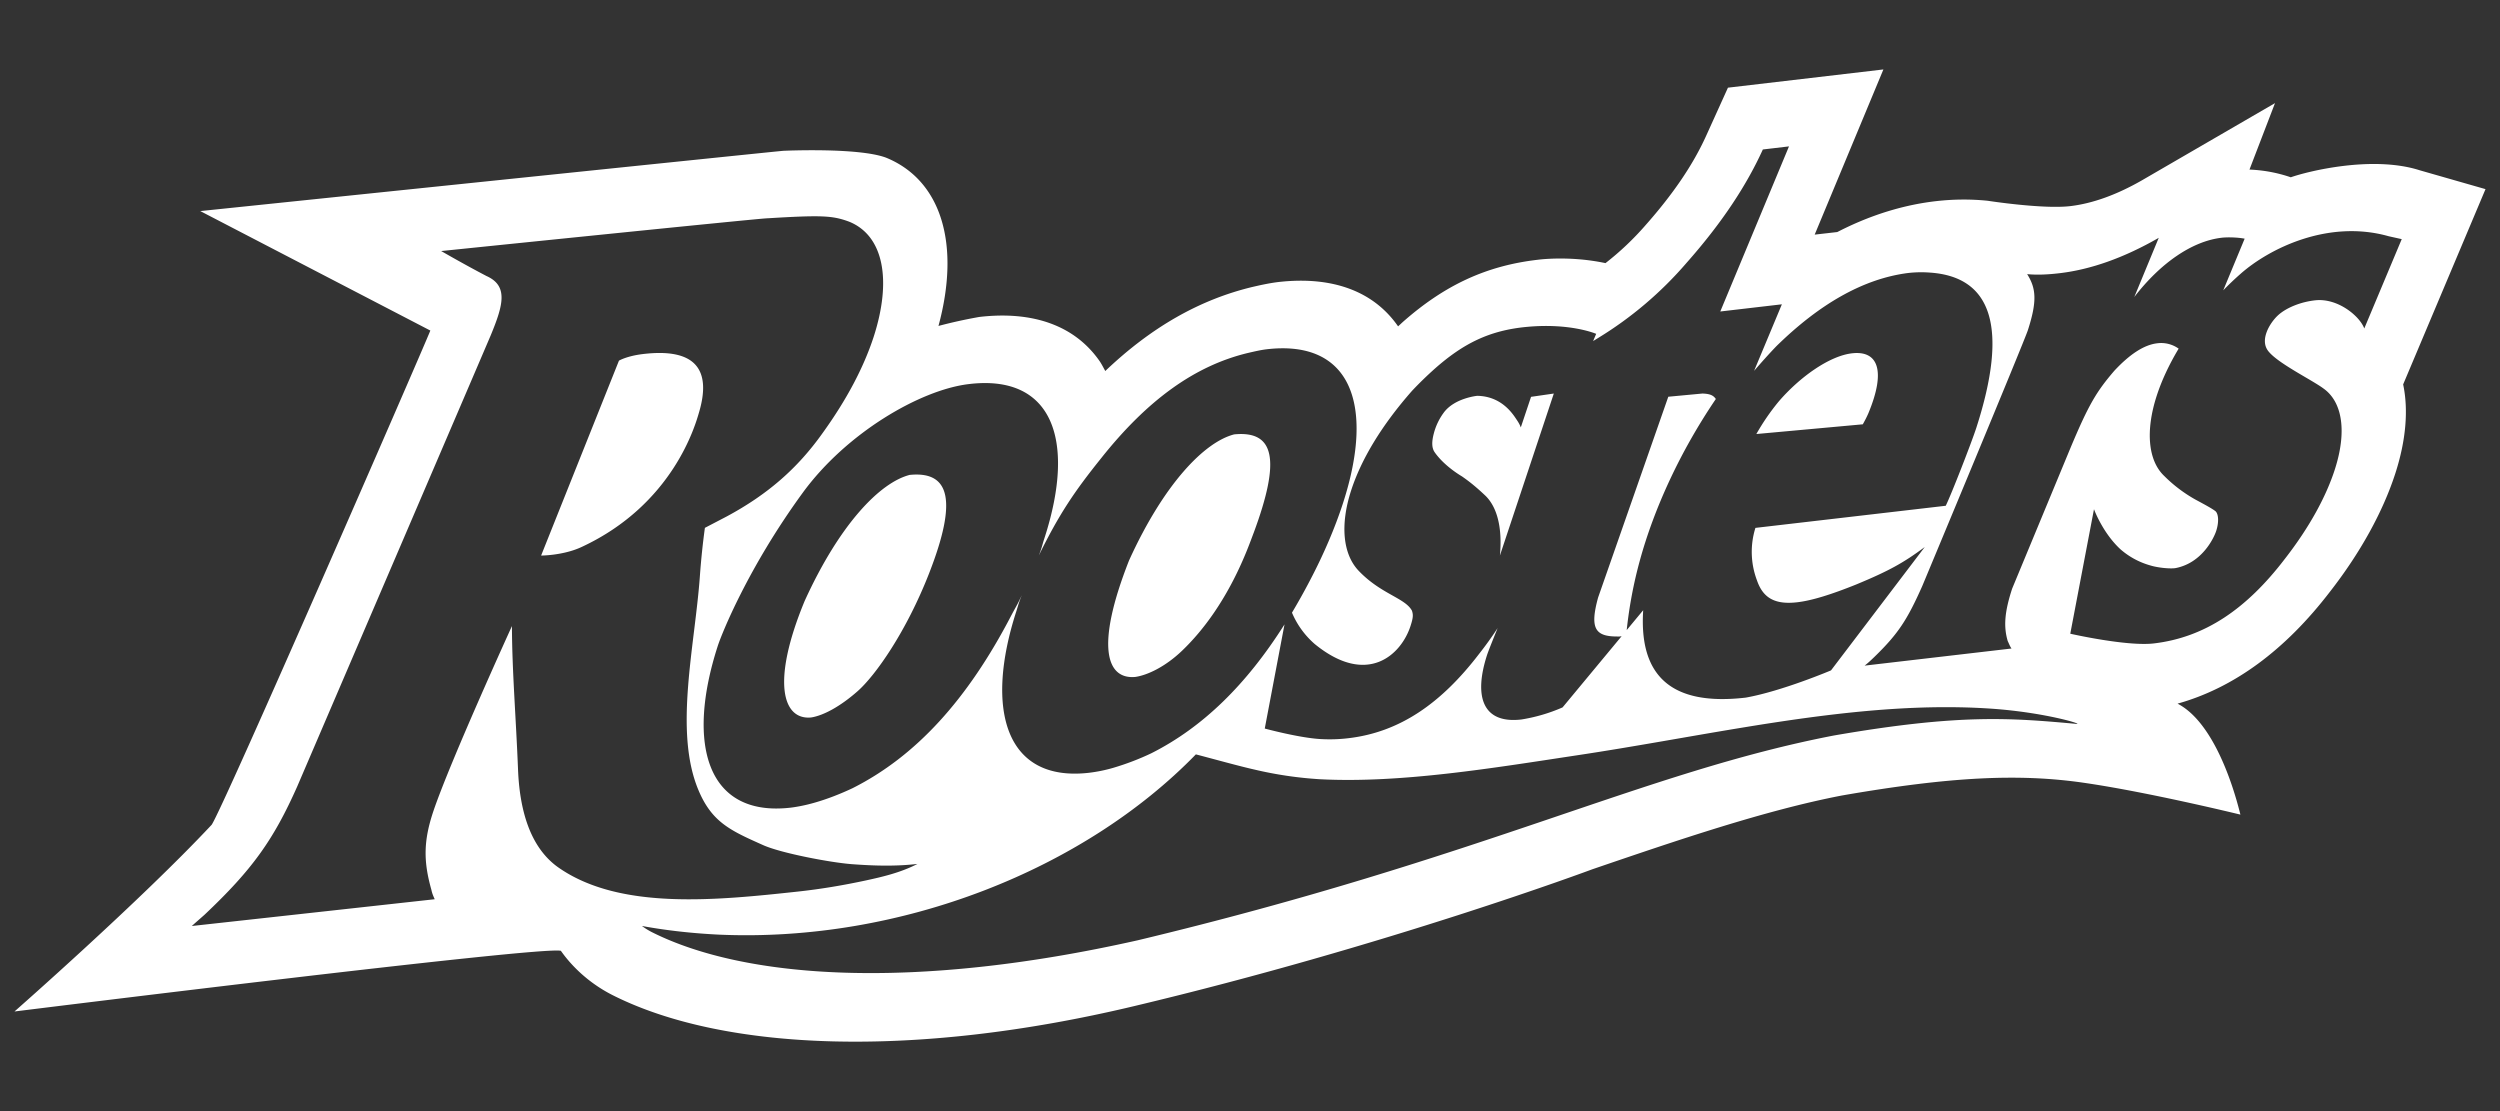 <svg width="72" height="32" viewBox="0 0 72 32" xmlns="http://www.w3.org/2000/svg" fill-rule="evenodd" clip-rule="evenodd" stroke-linejoin="round" stroke-miterlimit="1.414"><rect x="0" y="0" width="72" height="32" fill="#333333" stroke="none"/><path d="M16.154 27.384c.237.338.709.879 1.483 1.273 3.219 1.626 8.703 1.825 14.997.326 7.326-1.743 13.226-3.948 13.226-3.948 2.447-.836 4.976-1.699 7.189-2.125 3.13-.544 5.105-.636 6.972-.365 1.864.27 4.504.916 4.504.916-.014-.012-.555-2.545-1.811-3.196 1.622-.454 3.098-1.537 4.398-3.235.865-1.111 1.515-2.288 1.872-3.391.311-.959.381-1.839.227-2.568l2.372-5.624-1.895-.543c-1.362-.436-3.232.031-3.713.202a4.166 4.166 0 0 0-1.19-.222l.735-1.914-3.839 2.227c-.727.416-1.416.662-2.047.738-.786.096-2.389-.153-2.389-.153-2.07-.211-3.734.596-4.332.901l-.65.074L54.242 2l-4.477.525-.63 1.391c-.374.824-.941 1.663-1.741 2.567a8.202 8.202 0 0 1-1.156 1.095c-1.048-.223-1.949-.097-1.949-.097-1.479.171-2.681.727-3.891 1.795-.044.04-.087.082-.133.123-.704-1.016-1.901-1.456-3.462-1.275-.276.035-.523.092-.72.137-1.528.364-2.93 1.164-4.251 2.424-.051-.092-.099-.189-.157-.276-.705-1.021-1.906-1.463-3.471-1.281-.395.07-.788.156-1.176.259.64-2.363.081-4.199-1.511-4.847-.8-.298-2.954-.197-2.954-.197-.173.009-16.795 1.736-16.795 1.736l6.626 3.441c-.332.812-6.003 13.833-6.299 14.234C4.068 25.923.417 29.131.417 29.131s15.257-1.901 15.737-1.747zm43.644-6.536c-1.9-.173-3.361-.293-6.985.335-5.476 1.058-10.052 3.503-20.049 5.898-6.491 1.459-11.309 1.104-13.976-.228a1.967 1.967 0 0 1-.3-.185c.702.129 1.438.211 2.204.249 5.277.236 10.55-1.899 13.749-5.191.54.141 1.271.345 1.685.437.619.147 1.25.24 1.886.279 2.342.122 5.019-.329 7.463-.698 1.572-.237 3.156-.535 4.731-.793 2.42-.397 4.819-.699 7.134-.542 1.545.105 2.699.461 2.458.439zm-45.054-2.817s-1.757 3.846-2.257 5.314c-.296.872-.293 1.466-.063 2.282.021.102.052.174.096.271l-6.996.771c.132-.119.234-.206.364-.322 1.38-1.302 1.99-2.162 2.671-3.694 0 0 5.44-12.675 5.58-13.01.358-.867.5-1.413-.129-1.694-.662-.346-1.304-.719-1.304-.719s9.194-.945 9.396-.943c1.574-.096 1.879-.079 2.357.099.988.403 1.233 1.678.7 3.323-.287.874-.77 1.796-1.472 2.769-.711.999-1.564 1.756-2.765 2.4l-.621.324c-.062.454-.109.907-.142 1.358-.142 2.031-.755 4.486-.048 6.185.39.941.935 1.178 1.873 1.597.519.231 1.94.5 2.548.546.606.045 1.243.069 1.891-.007-.492.255-1.035.378-1.487.476-.656.141-1.3.249-1.945.319-2.362.256-5.131.542-6.897-.684-.856-.593-1.132-1.722-1.175-2.839-.058-1.471-.172-2.849-.175-4.122zm32.105.116l.475-.573c-.123 1.883.797 2.769 2.956 2.517 1.049-.188 2.453-.784 2.453-.784l2.7-3.553c-.597.443-1.009.68-1.979 1.081-.728.293-1.275.461-1.69.51-.658.077-.993-.132-1.164-.632a2.32 2.32 0 0 1-.044-1.51l5.481-.637c.147-.291.74-1.811.88-2.242.933-2.89.451-4.349-1.33-4.473a3.324 3.324 0 0 0-.654.014c-1.283.17-2.539.897-3.769 2.101-.22.228-.435.471-.646.714l.8-1.916-1.774.207 1.979-4.755-.753.089c-.457 1.007-1.152 2.084-2.196 3.264a10.719 10.719 0 0 1-2.548 2.165l-.144.089.088-.208s-.736-.32-2.004-.2c-1.077.102-1.823.48-2.639 1.199-.228.203-.446.415-.656.637-.897 1.018-1.477 2-1.761 2.883-.32.992-.231 1.828.215 2.3.642.677 1.341.785 1.539 1.154.038.118.038.196-.039.434-.268.838-1.248 1.757-2.756.53a2.462 2.462 0 0 1-.66-.907c.175-.295.348-.602.516-.925.406-.772.729-1.537.953-2.228.93-2.869.206-4.714-2.198-4.433-.174.021-.342.061-.526.103-1.539.366-2.906 1.356-4.235 3.027-.784.977-1.21 1.608-1.801 2.808.097-.247.087-.269.163-.501.928-2.87.203-4.734-2.199-4.432-1.391.174-3.504 1.403-4.763 3.127-1.581 2.168-2.337 4.071-2.448 4.414-.913 2.826-.316 4.935 2.102 4.655.216-.027.45-.075.693-.145.37-.106.741-.252 1.091-.417 1.822-.919 3.305-2.544 4.569-4.975.146-.276.177-.308.3-.58-.095.244-.085.237-.155.46-.915 2.826-.319 4.935 2.1 4.652a4.29 4.29 0 0 0 .692-.142 7.474 7.474 0 0 0 1.095-.419c1.481-.747 2.737-1.974 3.836-3.712l-.569 3s1.035.281 1.646.305c.253.013.516.003.756-.026 1.48-.171 2.676-.998 3.774-2.433.196-.249.373-.497.531-.74 0 0-.256.626-.305.776-.384 1.186-.137 1.989.991 1.857a4.88 4.88 0 0 0 1.184-.348l1.701-2.051a.431.431 0 0 1-.134.009c-.639 0-.784-.247-.543-1.124l2.021-5.781.982-.092c.219.007.316.052.387.157-1.037 1.529-1.784 3.17-2.191 4.662-.179.653-.304 1.32-.376 1.994zM26.2 13.677c-.858.22-2.02 1.421-3.026 3.631-.968 2.338-.632 3.435.188 3.355.351-.055.837-.316 1.334-.754.517-.455 1.404-1.712 2.063-3.399.82-2.101.599-2.947-.559-2.833zm6.502 5.818c.353-.053.863-.297 1.339-.752 1.343-1.285 1.918-3.019 2.066-3.4.783-2.112.602-2.946-.562-2.833-.857.22-2.023 1.421-3.028 3.63-.99 2.516-.634 3.436.185 3.355zm31.28-12.648c.174-.02.462-.012.664.027l-.617 1.488c.16-.166.328-.326.502-.478.813-.718 2.512-1.575 4.264-1.08l.375.083-1.079 2.573c-.13-.355-.758-.877-1.404-.812-.407.042-.839.208-1.086.438-.23.216-.517.688-.288 1.008.257.357 1.278.849 1.61 1.1.546.393.668 1.25.32 2.327-.243.755-.712 1.641-1.441 2.577-1.098 1.436-2.297 2.26-3.774 2.433-.779.09-2.404-.28-2.404-.28l.683-3.586s.246.678.763 1.155c.245.214.534.371.847.461.246.077.616.106.75.078.762-.154 1.097-.874 1.16-1.069.076-.235.072-.464-.012-.559-.08-.072-.343-.212-.588-.344a4.098 4.098 0 0 1-.903-.685c-.464-.445-.534-1.305-.212-2.3.14-.432.35-.889.633-1.361a.866.866 0 0 0-.612-.155c-.389.044-.801.322-1.236.787-.517.6-.743.98-1.256 2.2l-1.691 4.079c-.218.669-.251 1.089-.128 1.509.038.078.065.157.11.216l-4.231.493c.1-.076.196-.168.293-.262.679-.661.937-1.063 1.366-2.027.047-.11 2.93-7.026 3.042-7.369.272-.841.238-1.21-.02-1.617.301.029.619.01.926-.026.901-.104 1.864-.444 2.864-1.02l-.704 1.704c.756-.981 1.667-1.607 2.514-1.706zm-21.876 6.874c.168.118.352.253.65.533.363.33.517.95.441 1.746l1.553-4.666-.656.095-.295.881c-.041-.113-.1-.193-.158-.28-.284-.423-.66-.623-1.098-.63 0 0-.66.064-.968.491-.132.18-.228.384-.283.6-.056.218-.065.4.025.532.286.412.789.698.789.698zm-21.977-1.834c.366-1.228-.079-1.877-1.624-1.689-.459.057-.679.189-.679.189L15.584 16s.638.001 1.169-.248c2.642-1.229 3.278-3.533 3.376-3.865zm33.681.013c.514-1.237.268-1.799-.451-1.727-.658.065-1.521.681-2.126 1.383a6.483 6.483 0 0 0-.65.944l3.066-.28c.06-.108.116-.214.161-.32z" fill="#fff"/></svg>